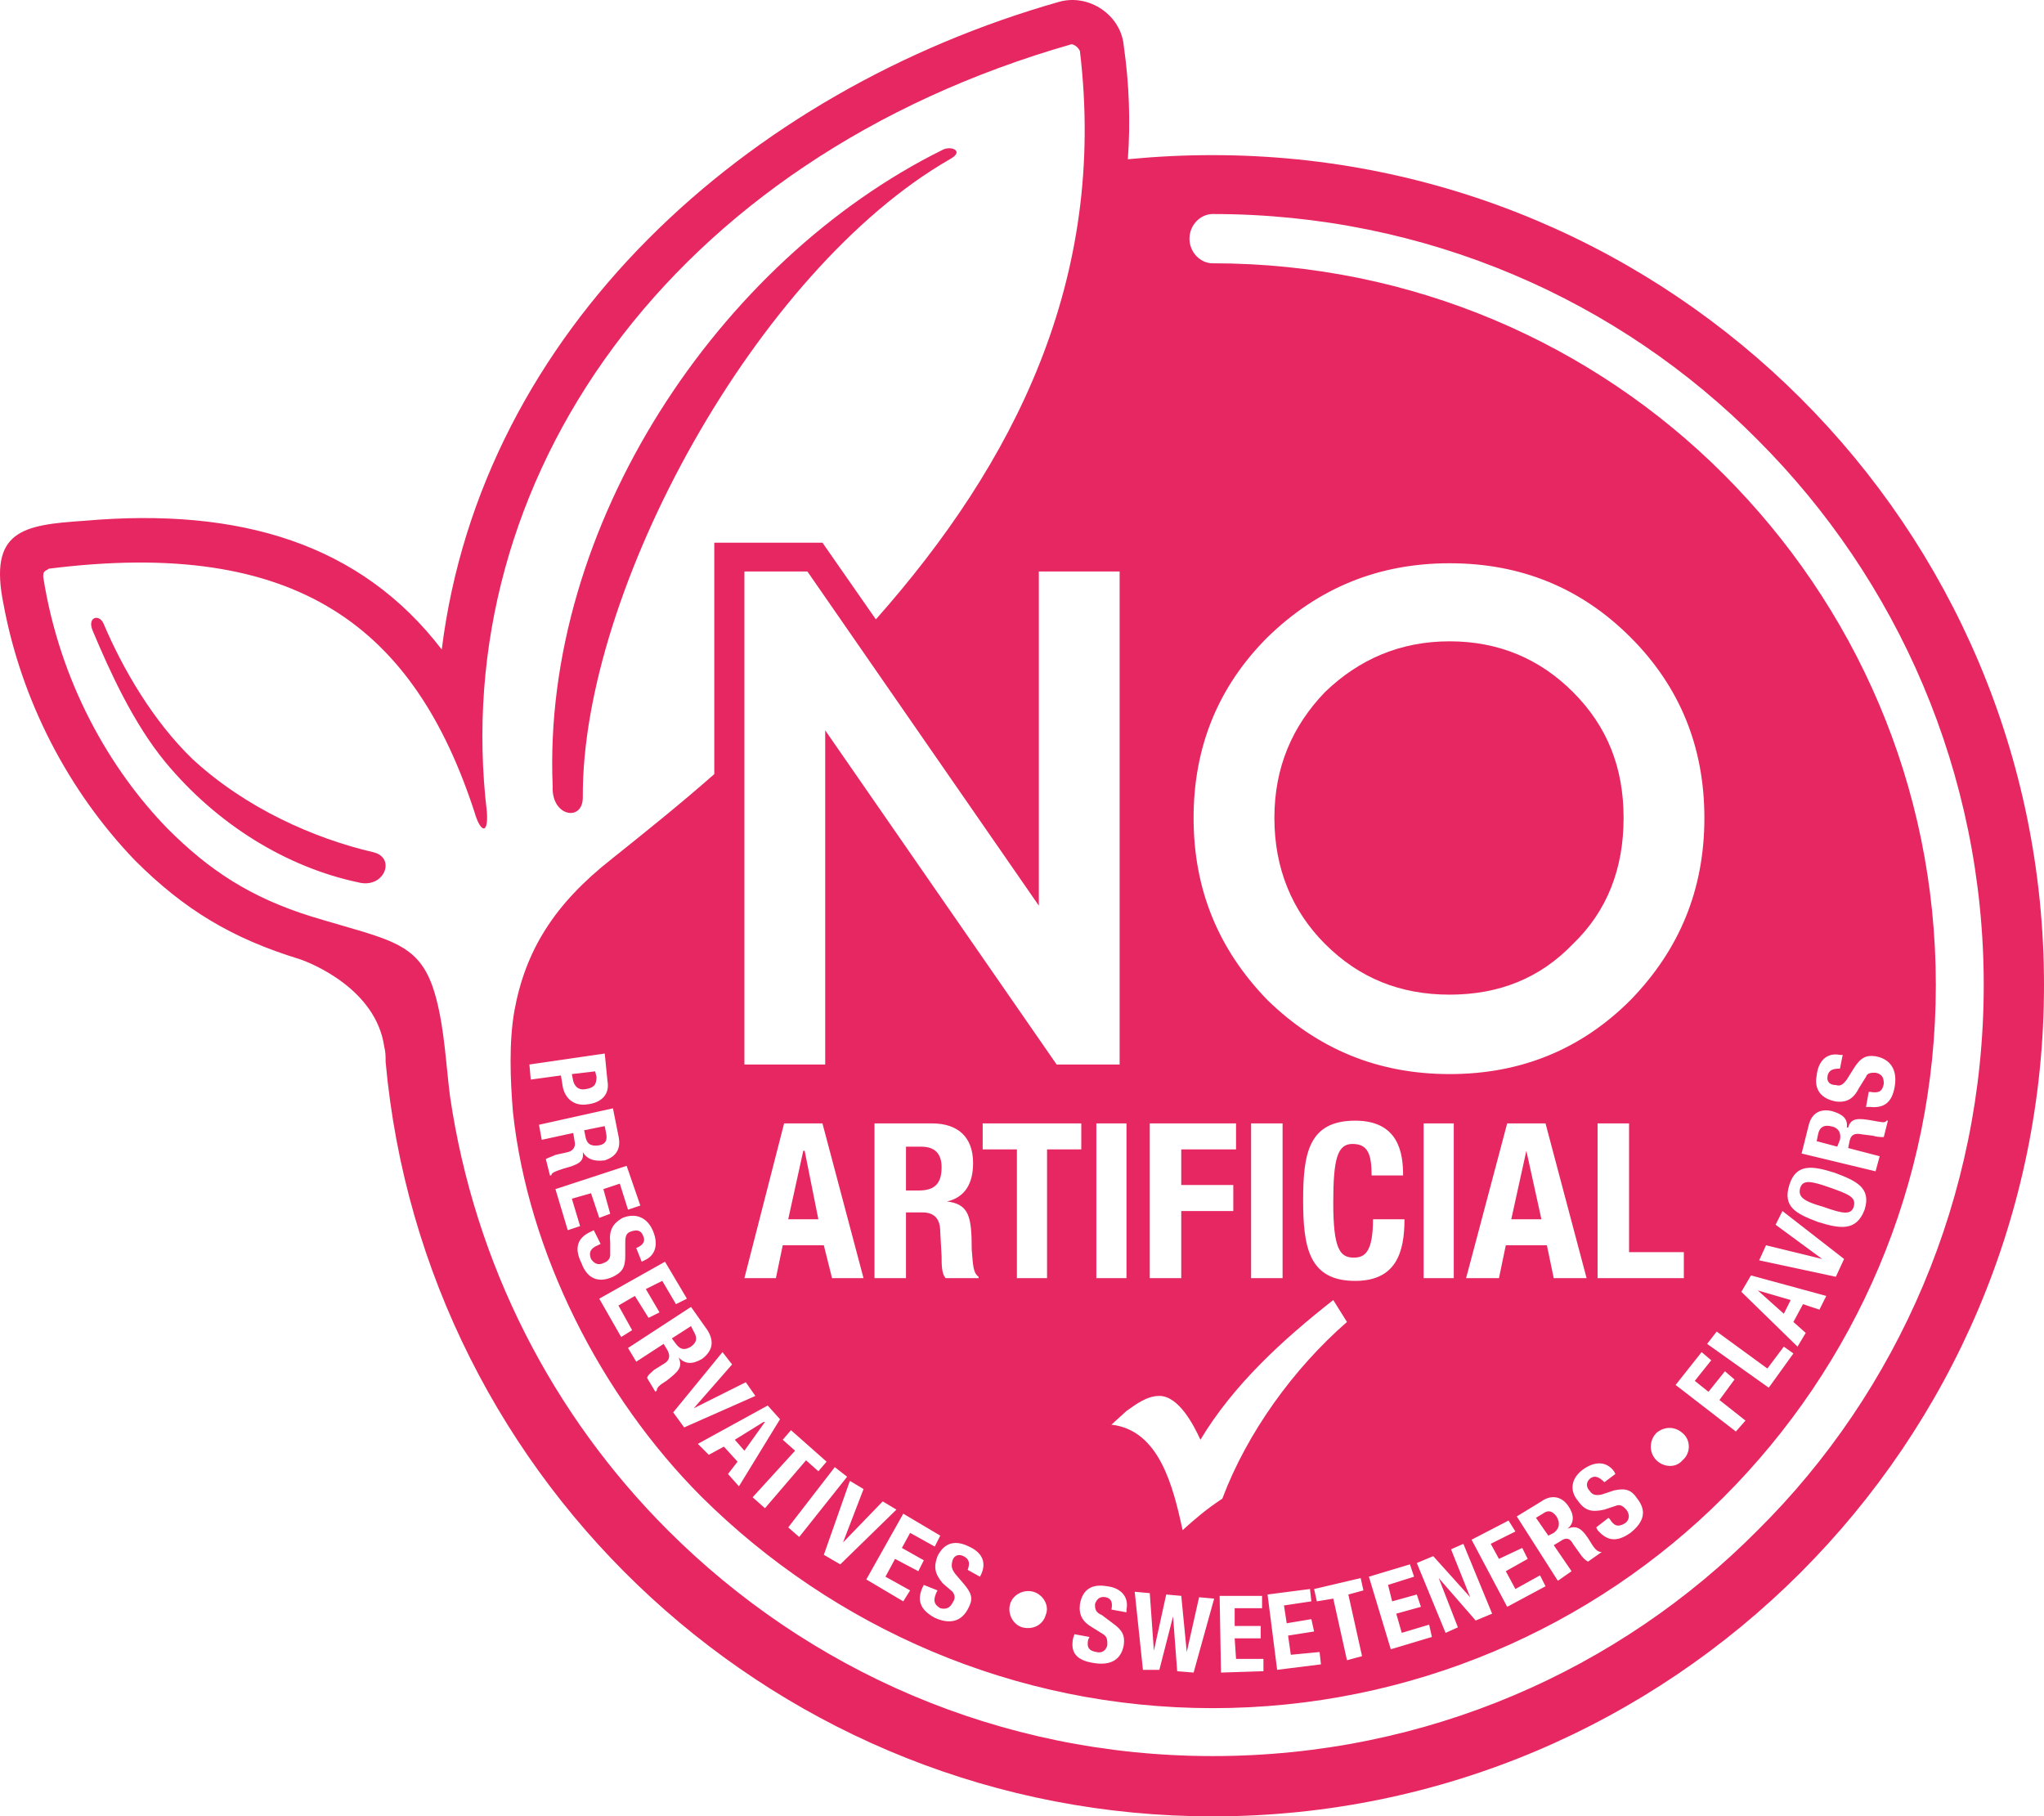 <svg viewBox="0 0 1865.406 1657.559" height="1657.559" width="1865.406" xmlns="http://www.w3.org/2000/svg" data-name="Layer 2" id="Layer_2">
  <defs>
    <style>
      .cls-1 {
        fill: #e72761;
        stroke-width: 0px;
      }
    </style>
  </defs>
  <g data-name="NO ARTIFICIAL RED" id="NO_ARTIFICIAL_RED">
    <g id="NoAdds">
      <g data-name="Layer 2-2" id="Layer_2-2">
        <g>
          <polygon points="698.116 1297.629 696.866 1297.629 670.616 1313.879 679.366 1323.879 698.116 1297.629" class="cls-1"></polygon>
          <path d="M546.886,1045.169c6.25-1.25,7.5-5,6.25-11.25l-1.25-6.25-18.75,3.75,1.25,6.25c1.25,6.25,5,8.75,12.5,7.5Z" class="cls-1"></path>
          <path d="M1323.006,585.249c-44.99,0-82.49,16.25-113.73,46.24-29.99,31.24-46.24,68.74-46.24,114.98s16.25,84.99,46.24,114.98c31.24,31.24,68.74,46.24,113.73,46.24s82.49-15,112.48-46.24c31.24-29.99,46.24-68.74,46.24-114.98s-15-83.74-46.24-114.98c-29.99-29.99-67.49-46.24-112.48-46.24Z" class="cls-1"></path>
          <path d="M534.386,993.929c7.5-1.25,10-3.75,10-11.25l-1.25-5-21.25,2.5,1.25,6.25c1.25,5,5,8.75,11.25,7.5Z" class="cls-1"></path>
          <path d="M1664.206,1101.399c17.5,6.25,25,7.5,27.5,0,2.5-8.75-3.75-11.25-21.25-17.5s-25-7.5-27.5,0c-2.5,8.75,3.75,12.5,21.25,17.5Z" class="cls-1"></path>
          <polygon points="734.346 1050.169 733.096 1050.169 719.346 1112.659 746.846 1112.659 734.346 1050.169" class="cls-1"></polygon>
          <path d="M1679.206,1040.159c1.25-6.25-1.25-11.25-8.75-12.5-6.25-1.25-10,1.25-11.25,7.5l-1.25,6.25,18.75,5,2.5-6.25Z" class="cls-1"></path>
          <polygon points="1634.206 1186.389 1604.216 1177.639 1604.206 1177.639 1627.956 1198.889 1634.206 1186.389" class="cls-1"></polygon>
          <path d="M340.666,777.709c-53.74-12.5-116.23-39.99-164.97-84.99-36.24-34.99-63.74-82.49-81.24-123.73-3.75-8.75-15-6.25-10,6.25v.01c16.25,38.74,37.49,84.99,66.24,119.98,47.49,57.49,111.23,96.23,176.22,109.98,23.75,6.25,34.99-22.5,13.75-27.5Z" class="cls-1"></path>
          <path d="M531.886,727.729c-1.25-188.72,158.72-481.17,334.94-582.4,13.75-7.5,1.25-12.5-6.25-8.75-204.96,101.23-366.19,343.69-356.19,581.15-1.25,27.5,27.5,32.49,27.5,10Z" class="cls-1"></path>
          <path d="M1106.786,141.569v-.01c-26.25,0-51.24,1.25-77.49,3.75,2.5-33.74,1.25-68.74-3.75-103.73-2.5-27.49-31.24-47.49-58.74-39.99C680.606,82.829,439.396,301.539,403.156,592.739c-73.73-96.23-183.71-129.98-326.19-117.48-56.24,3.75-87.49,8.75-73.74,76.24,16.25,87.49,58.74,169.97,119.98,233.71,44.99,44.99,88.73,71.23,149.97,89.98,11.25,3.75,69.99,27.5,77.49,79.99,1.25,5,1.25,8.75,1.25,12.5v1.25c34.99,386.18,359.94,688.63,754.87,688.63,418.68,0,758.62-339.94,758.62-758.62S1525.466,141.569,1106.786,141.569ZM1049.296,1025.169h78.74v23.75h-49.99v32.49h47.49v23.75h-47.49v61.24h-28.75v-141.23ZM1620.466,1117.649l6.25-12.5,56.24,43.74-7.5,16.25-69.99-15,6.25-13.75,51.24,12.5-42.49-31.24ZM1675.446,990.169c3.75,1.25,6.25,0,10-5l6.25-10c6.25-10,11.25-12.5,20-11.25,13.75,2.5,20,12.5,17.5,27.5s-10,20-22.5,18.75h-3.75l2.5-13.75h1.25c7.5,1.25,11.25,0,12.5-7.5,0-5-1.25-8.75-7.5-10-3.75,0-7.5,0-8.75,3.75l-6.25,10c-5,10-11.25,13.75-21.25,12.5-13.75-2.5-20-11.25-17.5-23.75,1.25-12.5,8.75-21.25,21.25-18.75h2.5l-2.5,12.5c-6.25,0-10,1.25-11.25,6.25-1.25,6.25,2.5,8.75,7.5,8.75ZM1671.696,1013.909c8.75,2.5,15,6.25,13.75,15h1.25c2.5-8.75,8.75-8.75,22.5-6.25,7.5,1.25,11.25,2.5,12.5,0h1.25l-3.75,15c-2.5,0-6.25,0-10-1.25l-10-1.25c-6.25-1.25-10,0-11.25,6.25l-1.25,6.25,28.75,7.5-3.75,13.75h-.01l-67.49-16.25,6.25-25c2.5-11.25,10-16.25,21.25-13.75h0ZM1674.196,1070.159c20,7.49,33.75,13.74,27.5,33.74-7.5,20-22.49,17.5-42.49,11.25-20-7.49-32.5-13.74-26.25-33.74s21.24-17.5,41.24-11.25ZM1666.706,1182.629l-6.25,12.5-15-5-8.75,16.25,11.25,10-7.5,12.5v-.01l-51.24-49.99,8.75-15,68.74,18.75ZM1612.956,1248.879l15-20,8.75,6.25v.01l-22.5,31.24-56.24-39.99,8.75-11.25,46.24,33.74ZM1561.706,1241.369l-15,18.75,12.5,10,15-18.75,8.75,7.5-13.75,18.75,23.75,18.75-8.75,10-.01-.02-54.99-42.49,23.75-29.99,8.75,7.5ZM1434.246,1433.839l-12.5,8.75-.01-.01-37.49-58.74,22.5-13.75c8.75-6.25,18.75-5,25,5,5,7.5,5,15-1.25,20,8.75-3.75,13.75,0,21.25,12.5,3.75,6.25,6.25,8.75,10,8.75l-12.5,8.75c-2.5-1.25-5-3.75-7.5-7.5l-6.25-8.75c-2.5-5-6.25-6.25-11.25-2.5l-6.25,3.75,16.25,23.75ZM1330.516,1485.089l-11.25,5-26.25-63.74,15-6.25,33.74,37.49-17.5-43.74,11.25-5,26.25,63.74-15,6.25-33.74-38.74,17.5,44.99ZM1243.036,1511.339l-13.75,3.75-12.5-56.24-15,2.5-2.5-11.25h.01l42.49-10,2.5,11.25-13.75,3.75,12.5,56.24ZM1174.286,1481.339l22.5-3.75,2.5,11.25-23.75,3.75,2.5,17.5,26.25-2.5,1.25,11.25-39.99,5-8.75-68.74v-.01l38.74-5,1.25,11.25-25,3.75,2.5,16.25ZM1236.766,1168.909c-42.49,0-47.49-31.24-47.49-73.74s5-72.49,47.49-72.49c39.99,0,43.74,29.99,43.74,49.99h-28.74c0-19.99-3.75-28.74-17.5-28.74s-17.5,13.75-17.5,53.74c0,42.49,6.25,49.99,18.75,49.99,10,0,17.5-5,17.5-34.99h28.74c0,29.99-7.5,56.24-44.99,56.24ZM1249.276,1438.839l37.49-11.25,3.75,11.25-23.75,7.5,3.75,15,22.5-6.25,3.75,11.25-22.5,6.25,5,17.5,25-7.5,2.5,11.25-37.49,11.25-20-66.24v-.01ZM1299.246,1166.399v-141.23h27.5v141.23h-27.5ZM1343.006,1405.099l-.01-.01,33.74-17.5,6.25,10-22.5,11.25,7.5,13.75,21.25-10,5,10-20,11.25,8.75,16.25,22.5-12.5,5,10-34.99,18.75-32.49-61.24ZM1337.996,1166.399l37.49-141.23h34.99l37.49,141.23h-29.99l-6.25-29.99h-37.49l-6.25,29.99h-29.99ZM1457.986,1396.349l-1.249-2.498-.011.008.01-.01v.002l11.24-8.742,1.25,1.25c3.75,6.25,7.5,7.5,13.75,3.75,3.75-2.5,5-7.5,1.25-12.5-2.5-2.5-5-5-8.75-3.75l-11.25,3.75c-11.25,2.5-17.5,1.25-23.75-7.5-8.75-10-6.25-21.25,3.75-28.75s21.25-8.75,28.75,1.25l1.25,2.5-10,7.5c-5-5-8.75-6.25-12.5-3.75-5,3.75-3.75,8.75-1.25,11.25,2.5,3.75,5,5,11.25,3.75l11.25-3.75c11.25-2.5,16.25,0,21.25,7.5,8.75,11.24,6.25,21.24-6.25,31.24-12.49,8.75-21.24,7.5-29.99-2.5ZM1457.986,1166.399v-141.23h28.74v117.48h49.99v23.75h-78.73ZM1511.726,1307.609c7.5-6.25,17.5-6.25,25,1.25,6.25,6.25,6.25,17.5-1.25,23.75-6.25,7.5-17.5,6.25-23.75,0-7.5-7.5-6.25-18.75,0-25ZM1487.976,912.689c-44.99,44.99-99.98,67.49-164.97,67.49s-119.98-22.5-166.22-67.49c-44.99-46.24-67.49-101.23-67.49-166.22s22.5-119.98,67.49-164.97c46.24-44.99,101.23-67.49,166.22-67.49s119.98,22.5,164.97,67.49,67.49,99.98,67.49,164.97-22.5,119.98-67.49,166.22h0ZM1170.526,1025.169v141.23h-28.75v-141.23h28.75ZM1058.046,1273.869c17.5,0,31.24,26.25,37.49,39.99v.01c29.99-49.99,74.99-91.23,121.23-127.48l12.5,20c-48.74,42.49-91.23,101.23-113.73,161.22-15,10-23.75,17.5-36.24,28.74-8.75-39.99-21.25-91.23-64.99-96.23l13.75-12.5c8.75-6.25,18.75-13.75,29.99-13.75ZM1150.546,1483.839v11.25h-23.75l1.25,18.75h25v11.25l-38.74,1.25-1.25-69.99v-.01h38.74v11.25h-25v16.25h23.75ZM1108.066,1458.849l-18.75,67.49-15-1.25-3.75-49.99-12.5,48.74h-15l-7.5-71.24,13.75,1.25,3.75,52.49,11.25-51.24,13.75,1.25,5,51.24,11.25-49.99,13.75,1.25ZM1009.326,1457.599c-6.25-1.25-8.75,2.5-10,6.25,0,3.75,0,7.5,6.25,10l10,7.5c8.75,6.25,11.25,11.25,10,20-2.5,13.75-12.5,18.75-27.5,16.25-16.25-2.5-21.25-10-18.75-22.5l1.25-3.75,13.75,2.5-1.25,2.5c-1.25,6.25,0,10,7.5,11.25,5,1.25,8.75-1.25,10-6.25,0-5,0-7.5-3.75-10l-10-6.25c-8.75-5-12.5-11.25-11.25-21.25,2.5-13.75,11.25-18.75,25-16.25,11.25,1.25,20,8.75,17.5,21.25v2.5l-13.75-2.5c1.25-6.25,0-10-5-11.25h0ZM928.056,1166.399v-117.48h-31.24v-23.75h89.98v23.75h-31.24v117.48h-27.5ZM954.336,1473.849c-2.5,8.75-11.25,13.75-21.25,11.25-8.75-2.5-13.75-12.5-11.25-21.25s12.5-13.75,21.25-11.25,15,12.5,11.25,21.25ZM879.336,1420.099c-5-2.5-8.75,0-10,3.75-1.25,5-1.25,7.5,2.5,12.5l7.5,8.75c7.5,8.75,8.75,13.75,5,21.25-6.24,13.75-17.49,16.25-31.24,10-13.75-7.5-16.25-16.25-11.25-27.5l1.25-2.5,12.5,5-1.25,2.5c-2.5,6.25-2.5,10,3.75,13.75,5,1.25,8.75,0,11.25-5,2.5-3.75,2.5-6.25,0-10l-8.75-7.5c-7.5-8.75-8.75-15-5-25,6.24-12.5,16.24-15,28.74-8.75,11.25,5,16.25,13.75,11.25,25l-1.25,2.5-11.25-6.25c2.5-6.25,1.25-10-3.75-12.5ZM830.596,1451.349l-6.25,10-33.74-20,33.74-59.99.01-.01,33.74,20-5,10-22.5-12.5-7.5,13.75,20,11.25-5,10-21.25-11.25-8.75,16.25,22.5,12.5ZM660.626,1320.129l-13.75,7.5-10-10,63.74-34.99,11.25,12.5-37.49,61.24-10-11.25,8.75-11.25-12.5-13.75ZM609.396,1232.639l-3.75-6.25-25,16.25-7.5-12.5.01-.01,57.49-37.49,15,21.25c6.25,10,5,18.75-5,26.25-8.75,5-15,5-21.25-1.25,3.75,8.75,0,12.5-11.25,21.25-6.25,3.75-8.75,6.25-8.75,8.75l-1.25,1.25-7.5-12.5c0-2.5,3.75-5,6.25-7.5l10-6.25c3.75-2.5,5-6.25,2.5-11.25ZM524.396,1041.419l-1.25-7.5-28.75,6.25-2.5-13.75h.01l67.49-15,5,25c2.5,11.25-1.25,18.75-12.5,22.5-10,1.25-16.25-1.25-20-7.5,1.25,8.75-3.75,11.25-17.5,15-7.5,2.5-11.25,3.75-11.25,6.25h-1.25l-3.75-15c2.5-1.25,6.25-2.5,8.75-3.75l11.25-2.5c5-1.25,7.5-5,6.25-10ZM484.396,985.179l-1.25-13.75h.01l68.74-10,2.5,25c2.5,13.75-7.5,20-17.5,21.25-13.75,2.5-22.5-6.25-23.75-18.75l-1.25-7.5-27.5,3.75ZM571.886,1063.909h.01l12.5,36.24-11.25,3.75-7.5-23.75-15,5,6.25,22.5-10,3.75-7.5-22.5-17.5,5,7.5,25-11.25,3.75-11.25-37.49,64.99-21.25ZM539.396,1123.899l2.492-1.246-.002-.004h.01l-.008.004,6.248,12.496-2.5,1.25c-6.25,2.5-8.75,6.25-6.25,12.5,2.5,3.75,6.25,6.25,11.25,3.75,3.75-1.25,6.25-3.75,6.25-7.5v-11.25c-1.25-11.25,2.5-17.5,11.25-22.5,12.5-5,22.5,0,27.5,11.25s3.75,22.5-7.5,27.5l-2.5,1.25-5-12.5c6.25-2.5,8.75-6.25,6.25-11.25-2.5-6.25-7.5-5-11.25-3.75s-5,3.75-5,10v12.5c0,11.25-3.75,15-11.25,18.75-13.74,6.25-23.74,1.25-28.74-12.5-7.5-15-2.5-23.75,8.75-28.75ZM606.886,1151.399l.01-.01,20,33.74-10,5-12.5-21.25-15,7.5,12.5,21.25-10,5-12.5-20-15,8.75,12.5,22.5-10,6.25-20-34.99,59.99-33.74ZM659.376,1233.889v.01l8.75,11.25-34.99,39.99,47.49-23.75,8.75,12.5-64.99,28.74-10-13.75,44.99-54.99ZM679.356,1166.399l36.24-141.23h34.99l37.49,141.23h-28.74l-7.5-29.99h-37.49l-6.25,29.99h-28.74ZM725.616,1323.879l-11.25-10,7.5-8.75.01.01,32.49,28.74-7.5,8.75-11.25-10-37.49,43.74-11.25-10,38.74-42.49ZM761.856,1338.869l11.25,8.75-43.74,54.99-10-8.75,42.49-54.99ZM775.606,1351.369l12.5,7.5-18.75,48.74,36.24-37.49,12.5,7.5-51.24,49.99-15-8.75,23.75-67.49ZM886.816,1140.159c1.25,15,1.25,21.25,6.25,25v1.25h-29.99c-3.75-3.75-3.75-12.5-3.75-20l-1.25-22.5c0-11.25-5-17.5-16.25-17.5h-15v59.99h-28.74v-141.21h52.49c23.74,0,37.49,12.49,37.49,36.24,0,18.74-7.5,31.24-23.75,34.99,20,2.5,22.5,13.75,22.5,43.74ZM1028.046,1025.169v141.23h-27.5v-141.23h27.5ZM1021.806,521.509v449.92h-57.49l-211.21-304.95v304.95h-73.74v-449.92h57.49l211.21,304.95v-304.95h73.74ZM1604.196,1396.339c-126.23,127.48-302.45,206.21-497.41,206.21s-369.94-78.74-497.41-206.21c-104.98-104.98-176.22-242.46-198.72-396.18-3.75-29.99-5-59.99-12.5-88.73-13.75-52.49-39.99-52.49-113.73-74.99-56.24-17.5-93.73-42.49-131.23-79.99-52.49-53.74-98.73-133.73-113.73-229.96,0-2.5,0-3.75,1.25-5s2.5-1.25,3.75-2.5c227.46-28.75,333.69,53.74,388.68,222.46,5,17.5,12.5,21.25,11.25,0C408.156,438.999,610.616,145.299,978.056,40.319c3.333.833,5.833,2.917,7.5,6.25,25,208.71-59.99,376.19-186.22,518.66l-48.74-69.99h-98.73v211.21c-31.24,27.5-62.49,52.49-93.73,77.49-52.49,41.24-78.74,83.74-88.73,138.73-5,28.74-3.75,62.49-1.25,92.48,13.75,127.48,79.99,258.71,172.47,351.19,119.98,118.73,284.95,192.47,466.17,192.47s347.44-73.74,466.17-192.47c119.98-119.98,193.72-284.95,193.72-467.42s-73.74-346.19-193.72-466.17c-118.73-118.73-283.7-192.47-466.17-192.47l-.01.03c-11.25,0-21.25-10-21.25-22.5s10-22.5,21.25-22.5c194.97,0,371.19,78.74,497.41,206.21,127.48,127.48,206.21,303.7,206.21,497.41s-78.74,371.19-206.21,497.41h0Z" class="cls-1"></path>
          <polygon points="1392.986 1050.169 1379.236 1112.659 1406.736 1112.659 1392.986 1050.169" class="cls-1"></polygon>
          <path d="M630.636,1228.889c5-3.75,6.25-7.5,2.5-13.75l-2.5-5-17.5,11.25,3.75,5c3.75,5,7.5,6.25,13.75,2.5Z" class="cls-1"></path>
          <path d="M1407.996,1381.349l-6.25,3.75,11.25,16.25,5-2.5c5-3.75,6.25-8.75,2.5-15-3.75-5-7.5-6.25-12.5-2.5Z" class="cls-1"></path>
          <path d="M840.576,1046.419h-13.75v40h11.25c13.75,0,21.25-5,21.25-21.25,0-12.5-6.25-18.75-18.75-18.75Z" class="cls-1"></path>
        </g>
      </g>
    </g>
  </g>
</svg>